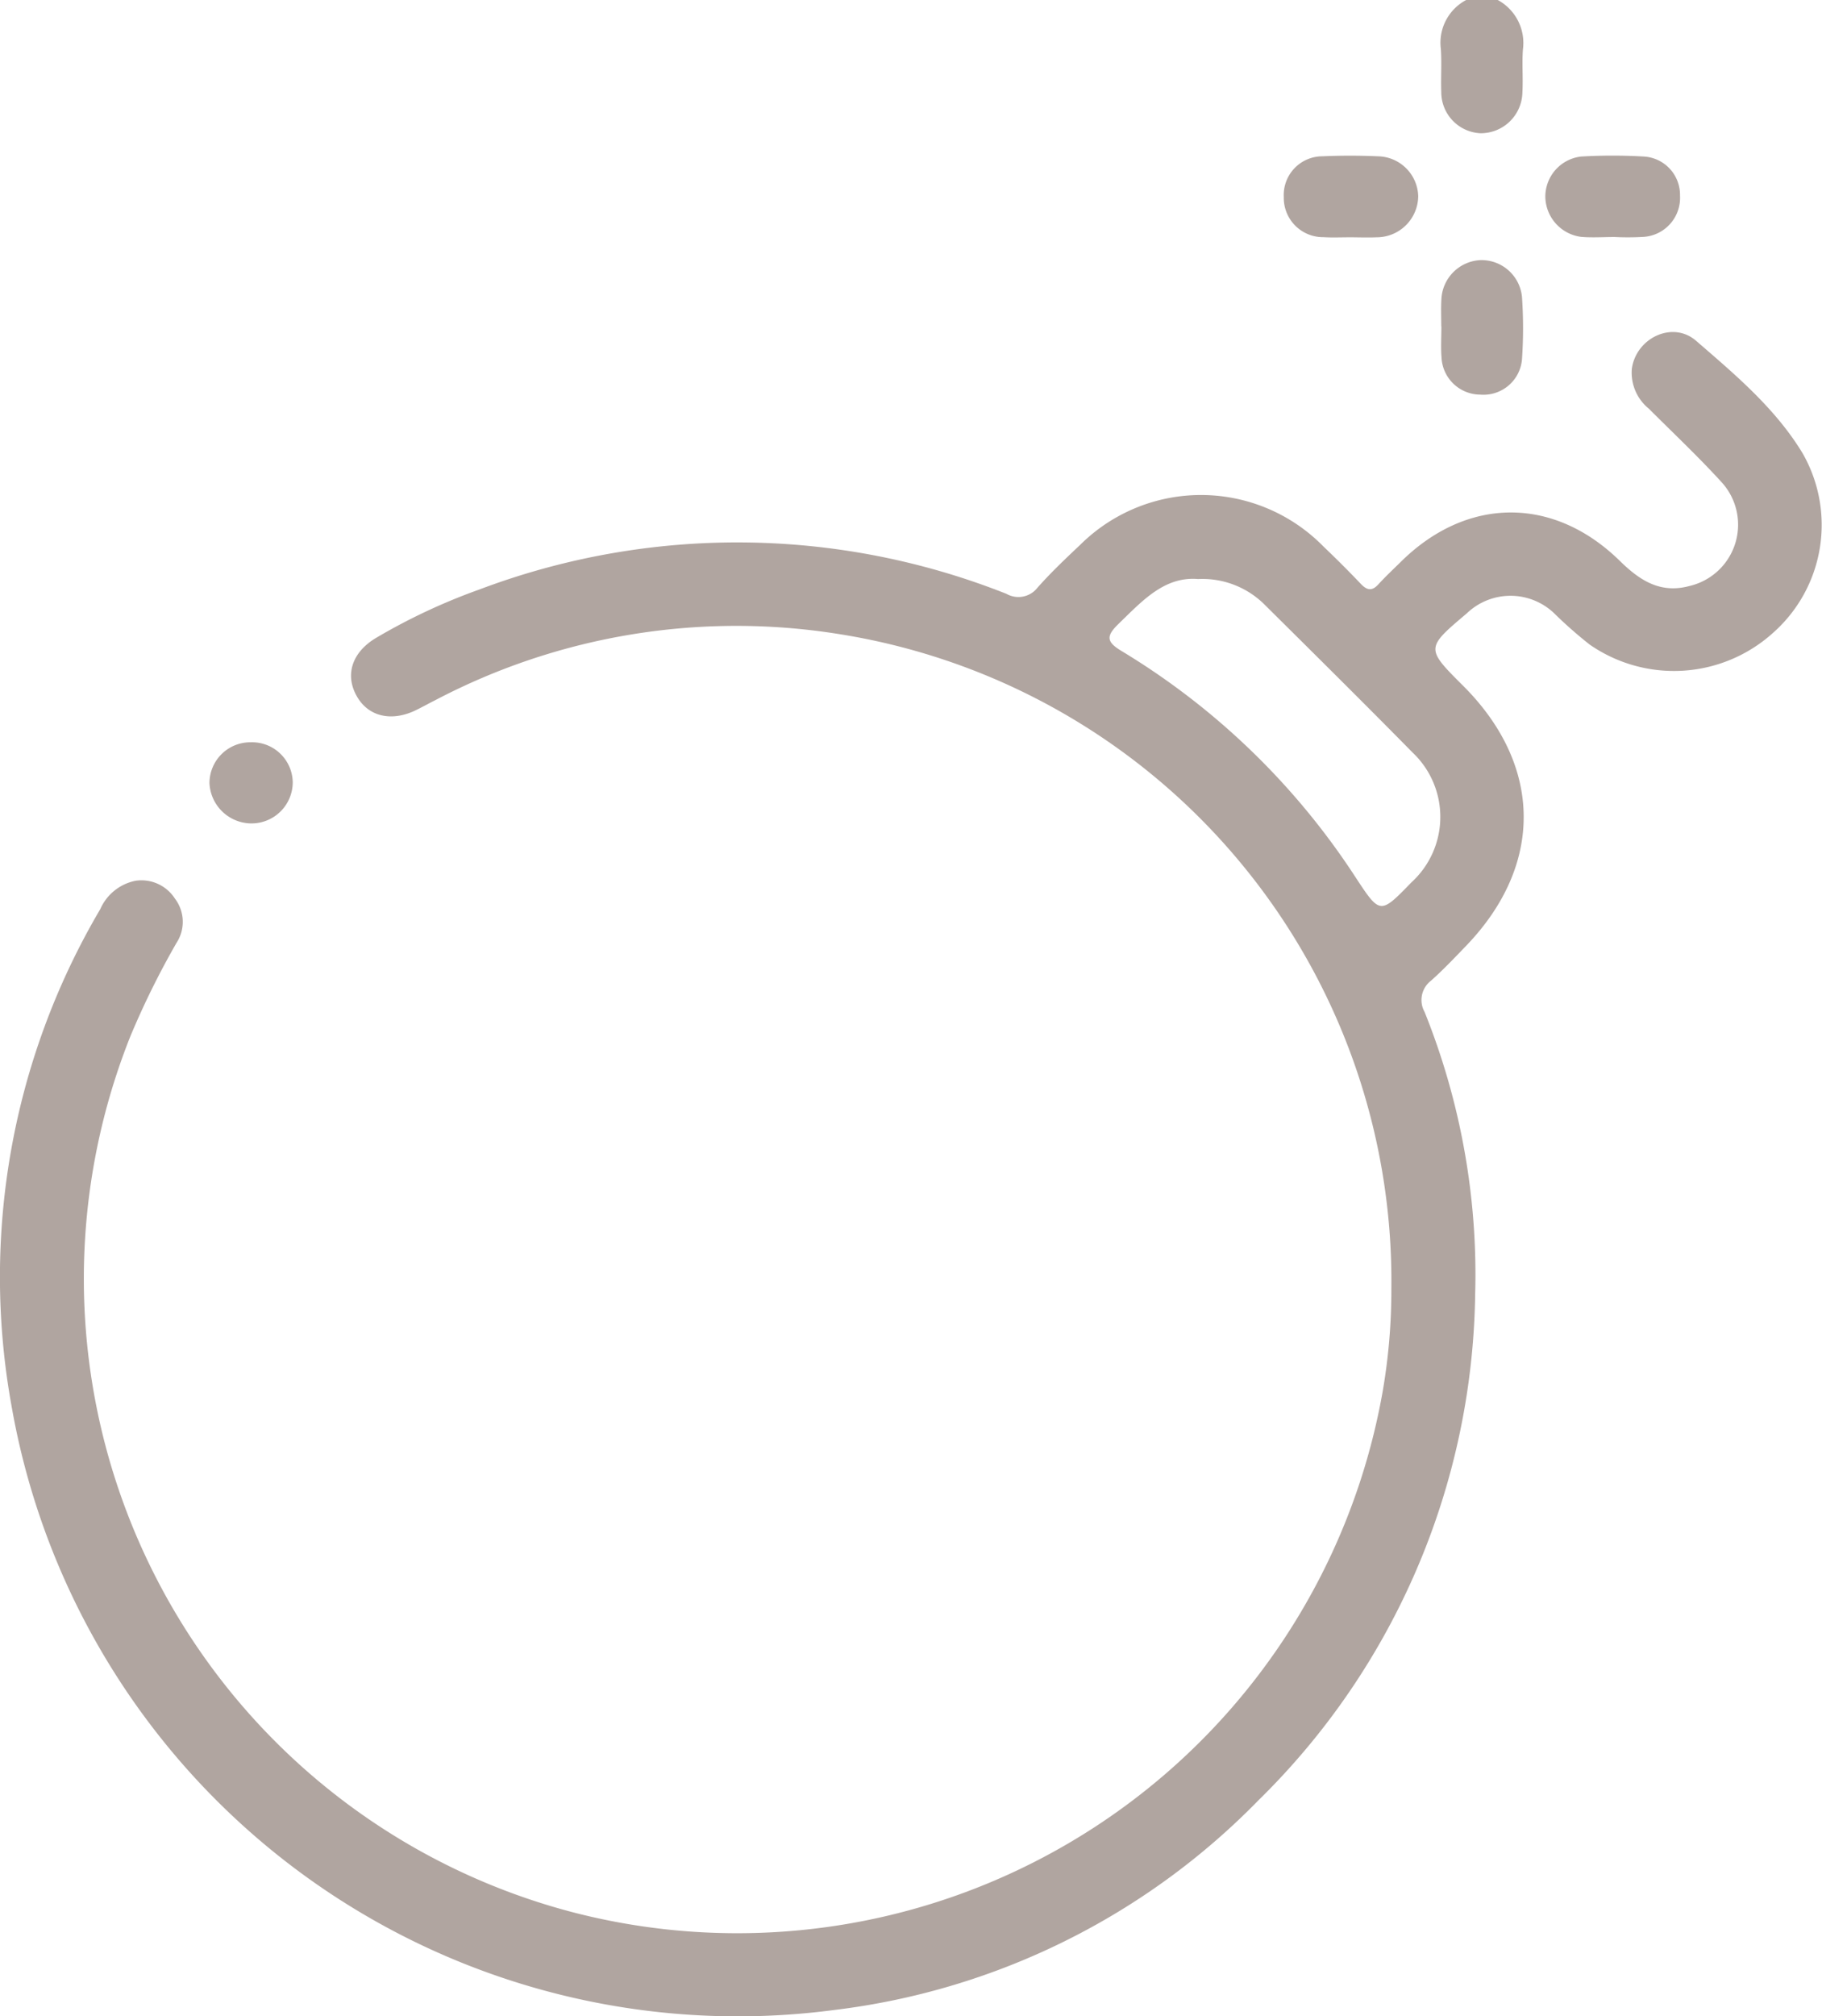 <svg xmlns="http://www.w3.org/2000/svg" xmlns:xlink="http://www.w3.org/1999/xlink" width="128.17" height="141.764" viewBox="0 0 128.17 141.764">
  <defs>
    <clipPath id="clip-path">
      <rect id="Rectangle_929" data-name="Rectangle 929" width="128.17" height="141.764" fill="none"/>
    </clipPath>
  </defs>
  <g id="Groupe_1067" data-name="Groupe 1067" transform="translate(169.759 -167.032)" opacity="0.4">
    <g id="Groupe_1066" data-name="Groupe 1066" transform="translate(-169.759 167.032)">
      <g id="Groupe_1065" data-name="Groupe 1065" clip-path="url(#clip-path)">
        <path id="Tracé_3853" data-name="Tracé 3853" d="M-155.129,167.032a3.438,3.438,0,0,1,1.775,3.473c-.076,1,.019,2.023-.038,3.035a2.928,2.928,0,0,1-2.939,2.863,2.89,2.89,0,0,1-2.767-2.882c-.038-1.011.038-2.023-.029-3.035a3.4,3.4,0,0,1,1.784-3.454Z" transform="translate(260.486 -167.034)" fill="#391d11"/>
        <path id="Tracé_3854" data-name="Tracé 3854" d="M-71.883,236.78a46.05,46.05,0,0,0-38.894-46.07,45.551,45.551,0,0,0-28.331,4.638c-.458.229-.9.477-1.355.7-1.746.868-3.4.477-4.208-.983-.84-1.5-.315-3.082,1.374-4.084a42.273,42.273,0,0,1,7.262-3.4,51.378,51.378,0,0,1,37.072.305,1.7,1.7,0,0,0,2.185-.429c.945-1.069,1.985-2.052,3.025-3.034a12.057,12.057,0,0,1,17.081.124c.9.859,1.784,1.737,2.643,2.643.449.468.8.515,1.25.01.5-.544,1.04-1.05,1.565-1.565,4.638-4.59,10.735-4.637,15.4-.067,1.4,1.374,2.853,2.328,4.914,1.765a4.427,4.427,0,0,0,2.2-7.348c-1.613-1.765-3.368-3.416-5.067-5.115a3.264,3.264,0,0,1-1.2-2.806c.3-2.166,2.863-3.4,4.514-1.975,2.748,2.376,5.582,4.752,7.491,7.9a10.124,10.124,0,0,1-2.052,12.624,10.4,10.4,0,0,1-12.92.84,30.662,30.662,0,0,1-2.386-2.09,4.447,4.447,0,0,0-6.26-.1c-2.9,2.452-2.9,2.452-.219,5.124,5.573,5.592,5.639,12.586.162,18.264-.8.83-1.594,1.67-2.452,2.433a1.715,1.715,0,0,0-.458,2.2,49.455,49.455,0,0,1,3.559,19.857,50.78,50.78,0,0,1-15.239,35.573,50.093,50.093,0,0,1-29.858,14.752A51.858,51.858,0,0,1-168.928,245.1a50.91,50.91,0,0,1,6.221-35.039,3.447,3.447,0,0,1,2.491-2,2.8,2.8,0,0,1,2.758,1.25,2.7,2.7,0,0,1,.115,3.12,58.248,58.248,0,0,0-3.244,6.565,46.042,46.042,0,0,0,31.375,61.662,46.11,46.11,0,0,0,56.719-36.69,41.817,41.817,0,0,0,.611-7.185M-85.49,186.845c-2.376-.191-3.931,1.556-5.6,3.168-.868.849-.84,1.25.219,1.889a51.168,51.168,0,0,1,16.46,15.9c1.737,2.643,1.737,2.643,3.941.372a6.227,6.227,0,0,0,.076-9.132c-3.426-3.483-6.9-6.918-10.363-10.353a6.2,6.2,0,0,0-4.733-1.842" transform="translate(169.759 -146.131)" fill="#391d11"/>
        <path id="Tracé_3855" data-name="Tracé 3855" d="M-153.5,173.9c-.783,0-1.575.057-2.347-.01a2.888,2.888,0,0,1-2.519-2.834,2.841,2.841,0,0,1,2.519-2.815,37.913,37.913,0,0,1,4.418,0,2.7,2.7,0,0,1,2.538,2.748,2.751,2.751,0,0,1-2.538,2.9,18.731,18.731,0,0,1-2.071.01" transform="translate(267.073 -157.234)" fill="#391d11"/>
        <path id="Tracé_3856" data-name="Tracé 3856" d="M-159.125,173.616c0-.649-.029-1.288.01-1.928a2.887,2.887,0,0,1,2.758-2.738,2.863,2.863,0,0,1,2.91,2.586,32.231,32.231,0,0,1,0,4.4,2.719,2.719,0,0,1-2.949,2.471,2.737,2.737,0,0,1-2.71-2.6c-.057-.725-.01-1.469-.01-2.195h-.01" transform="translate(260.512 -150.66)" fill="#391d11"/>
        <path id="Tracé_3857" data-name="Tracé 3857" d="M-155.7,173.919c-.592,0-1.193.028-1.794-.01a2.762,2.762,0,0,1-2.8-2.815,2.724,2.724,0,0,1,2.72-2.872c1.288-.057,2.586-.057,3.884,0a2.89,2.89,0,0,1,2.853,2.805,2.925,2.925,0,0,1-2.92,2.891c-.649.028-1.3,0-1.947,0" transform="translate(250.603 -157.232)" fill="#391d11"/>
        <path id="Tracé_3858" data-name="Tracé 3858" d="M-165.247,178.209a2.971,2.971,0,0,1-2.967-2.834,2.875,2.875,0,0,1,2.9-2.872,2.863,2.863,0,0,1,2.958,2.805,2.9,2.9,0,0,1-2.891,2.9" transform="translate(182.949 -120.309)" fill="#391d11"/>
      </g>
    </g>
  </g>
</svg>
